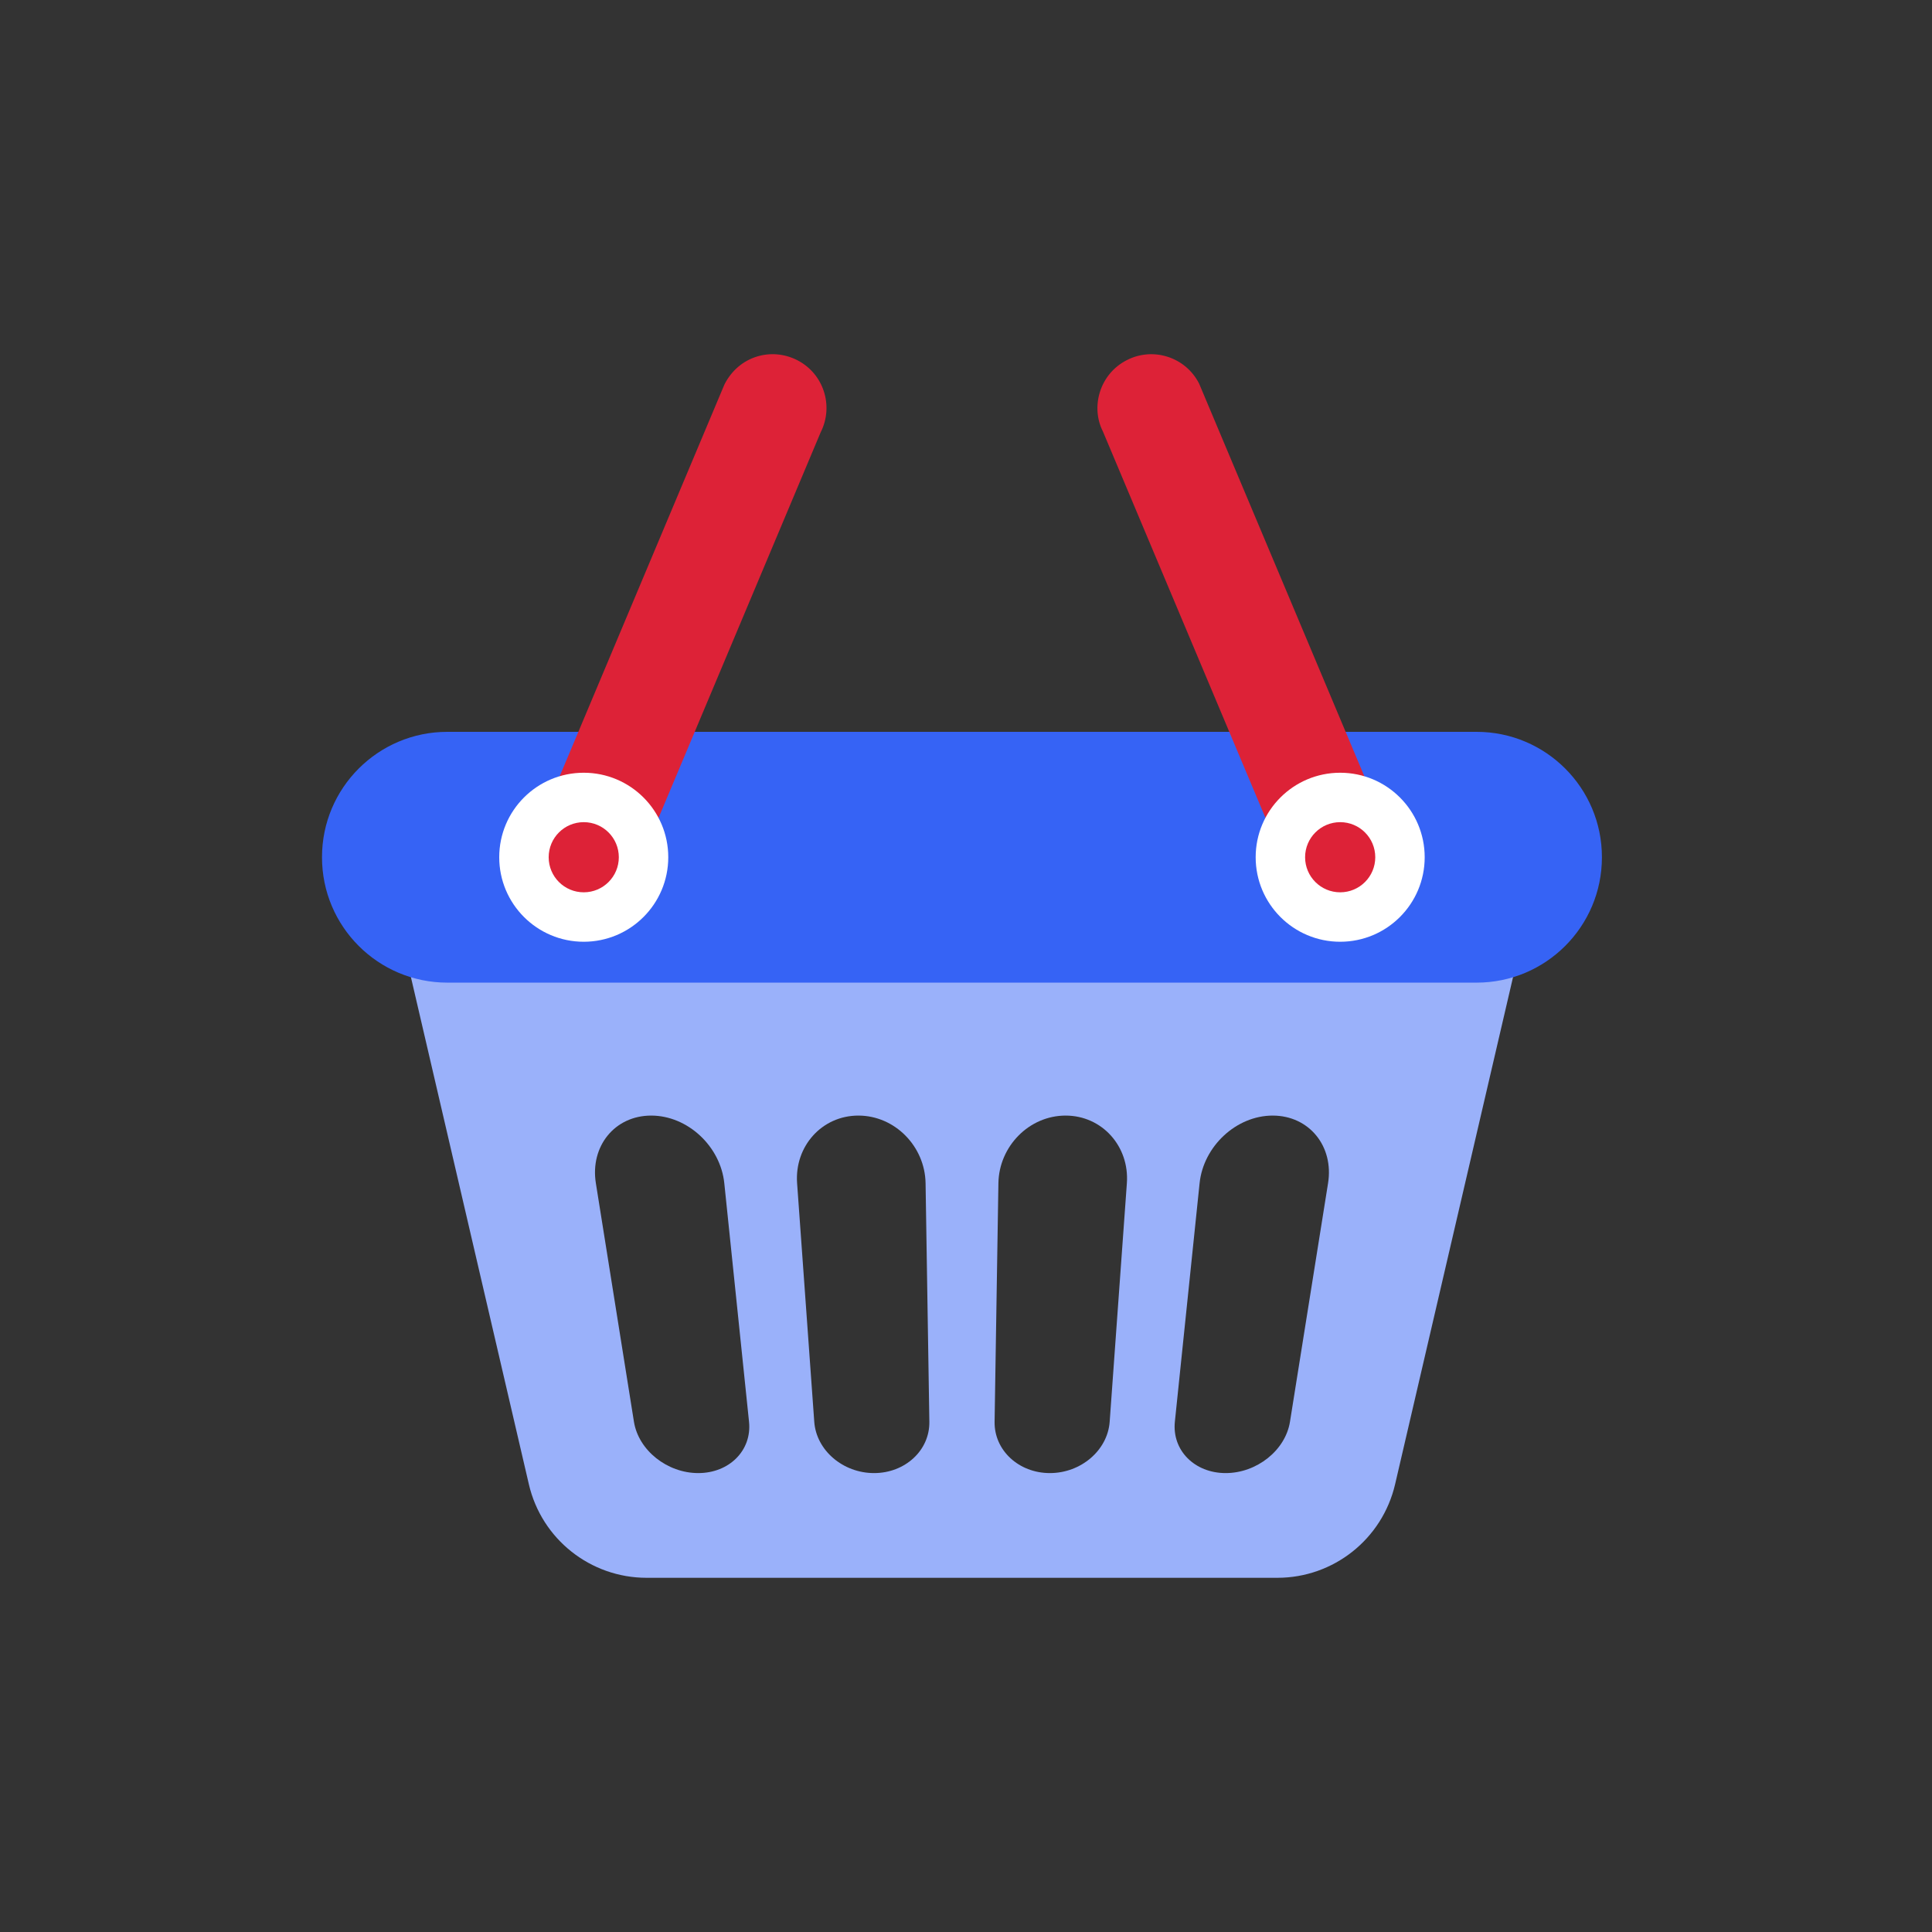 <?xml version="1.0" encoding="UTF-8"?>
<svg xmlns="http://www.w3.org/2000/svg" width="120" height="120" viewBox="0 0 120 120" fill="none">
  <rect x="0" y="0" width="120" height="120" fill="#333333" stroke="none"/>
  <path d="M25.311 59.781L32.849 92.192C33.639 95.593 36.67 98 40.163 98H79.338C82.831 98 85.859 95.593 86.652 92.192L94.189 59.781H25.311ZM43.37 91.496C41.445 91.496 39.661 90.088 39.375 88.306L37.01 73.49C36.645 71.202 38.178 69.291 40.446 69.291C42.714 69.291 44.751 71.202 44.987 73.49L46.523 88.306C46.709 90.088 45.295 91.496 43.37 91.496ZM54.289 91.496C52.363 91.496 50.701 90.088 50.575 88.306L49.509 73.49C49.345 71.202 51.047 69.291 53.315 69.291C55.583 69.291 57.451 71.202 57.489 73.49L57.724 88.306C57.752 90.088 56.214 91.496 54.289 91.496ZM68.924 88.306C68.795 90.088 67.135 91.496 65.21 91.496C63.284 91.496 61.747 90.088 61.776 88.306L62.013 73.49C62.05 71.202 63.918 69.291 66.186 69.291C68.454 69.291 70.156 71.202 69.992 73.49L68.924 88.306ZM82.488 73.49L80.123 88.306C79.838 90.088 78.054 91.496 76.128 91.496C74.203 91.496 72.79 90.088 72.973 88.306L74.509 73.49C74.747 71.202 76.782 69.291 79.05 69.291C81.321 69.294 82.856 71.202 82.488 73.49Z" fill="#9AB1FA"></path>
  <path d="M91.715 45.456H27.783C23.485 45.456 20 48.942 20 53.24V53.25C20 57.548 23.485 61.033 27.783 61.033H91.715C96.013 61.033 99.498 57.548 99.498 53.25V53.24C99.498 48.942 96.013 45.456 91.715 45.456Z" fill="#3663F5"></path>
  <path d="M49.511 22.367C47.914 21.555 45.894 22.104 44.995 23.883L33.284 51.732C32.446 53.379 33.102 55.386 34.744 56.218C36.352 57.041 38.371 56.457 39.261 54.706L50.972 26.854C51.809 25.202 51.148 23.197 49.511 22.367Z" fill="#DD2237"></path>
  <path d="M86.243 51.784L74.479 23.825C73.632 22.163 71.608 21.535 69.993 22.367C68.303 23.222 67.725 25.274 68.505 26.802L80.268 54.763C81.115 56.422 83.135 57.053 84.757 56.221C86.449 55.359 87.018 53.304 86.243 51.784Z" fill="#DD2237"></path>
  <path d="M83.241 58.494C86.14 58.494 88.49 56.144 88.49 53.245C88.49 50.346 86.14 47.996 83.241 47.996C80.342 47.996 77.992 50.346 77.992 53.245C77.992 56.144 80.342 58.494 83.241 58.494Z" fill="white"></path>
  <path d="M83.241 55.423C84.445 55.423 85.42 54.448 85.42 53.245C85.42 52.041 84.445 51.066 83.241 51.066C82.038 51.066 81.062 52.041 81.062 53.245C81.062 54.448 82.038 55.423 83.241 55.423Z" fill="#DD2237"></path>
  <path d="M36.257 58.494C39.156 58.494 41.507 56.144 41.507 53.245C41.507 50.346 39.156 47.996 36.257 47.996C33.358 47.996 31.008 50.346 31.008 53.245C31.008 56.144 33.358 58.494 36.257 58.494Z" fill="white"></path>
  <path d="M36.257 55.423C37.461 55.423 38.436 54.448 38.436 53.245C38.436 52.041 37.461 51.066 36.257 51.066C35.054 51.066 34.079 52.041 34.079 53.245C34.079 54.448 35.054 55.423 36.257 55.423Z" fill="#DD2237"></path>
</svg>
